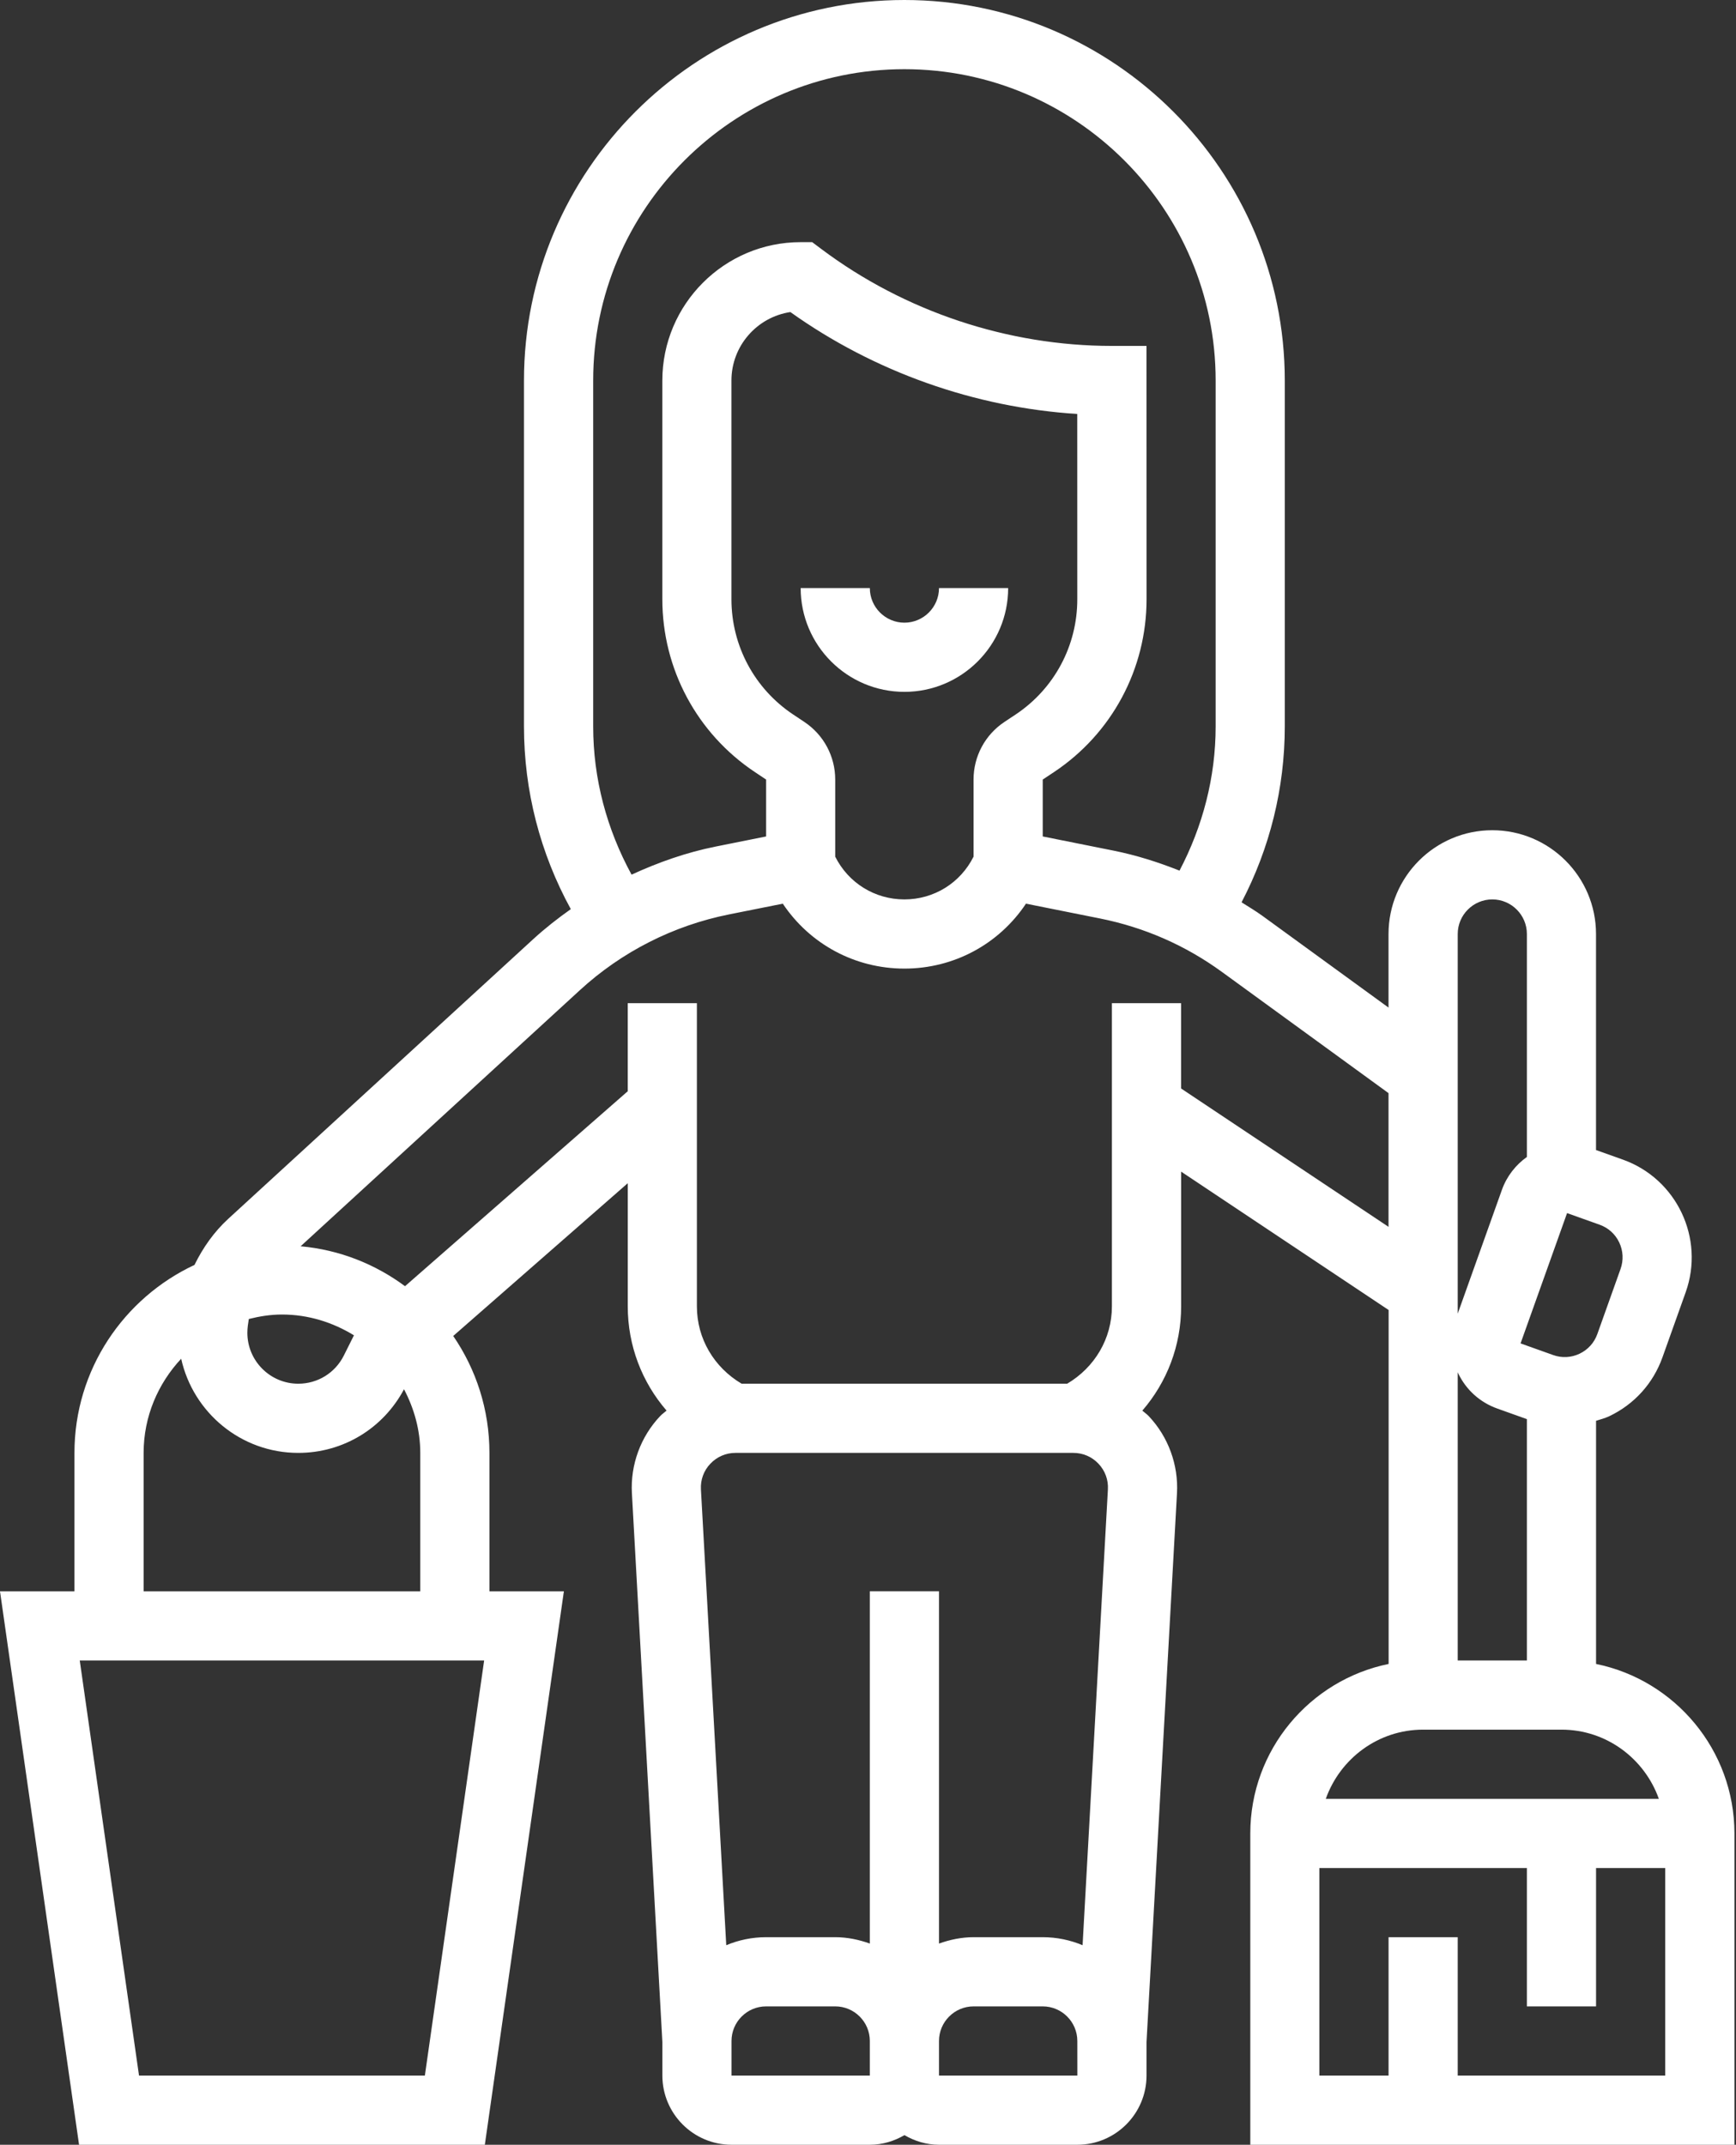 <?xml version="1.0" encoding="UTF-8" standalone="no"?><svg xmlns="http://www.w3.org/2000/svg" xmlns:xlink="http://www.w3.org/1999/xlink" fill="#ffffff" height="62" preserveAspectRatio="xMidYMid meet" version="1" viewBox="0.0 0.0 50.2 62.0" width="50.2" zoomAndPan="magnify"><rect x="0.0" y="0.0" width="50.2" height="62.0" fill="#333333" stroke="none"/><g id="change1_1"><path d="M46.153,48.101v-7.029c0.127-0.041,0.257-0.073,0.379-0.131c0.724-0.343,1.271-0.947,1.541-1.702l0.672-1.883 c0.556-1.558-0.258-3.278-1.816-3.834l-0.777-0.277V27c0-1.654-1.346-3-3-3s-3,1.346-3,3v2.127l-3.64-2.647 c-0.198-0.144-0.406-0.267-0.61-0.396c0.817-1.564,1.25-3.3,1.25-5.084V11c0-6.065-4.935-11-11-11s-11,4.935-11,11v10 c0,1.862,0.469,3.667,1.354,5.281c-0.378,0.267-0.744,0.554-1.088,0.869L6.604,35.23c-0.415,0.38-0.737,0.84-0.98,1.336 C3.577,37.523,2.153,39.596,2.153,42v4H0l2.286,16H14.02l2.286-16h-2.153v-4c0-1.253-0.387-2.417-1.047-3.38l5.047-4.416v3.56 c0,1.135,0.411,2.192,1.122,3.013c-0.061,0.055-0.13,0.1-0.186,0.16c-0.564,0.596-0.862,1.408-0.816,2.229l0.881,15.863V60 c0,1.103,0.897,2,2,2h4c0.366,0,0.705-0.106,1-0.278c0.295,0.172,0.634,0.278,1,0.278h4c1.103,0,2-0.897,2-2v-0.971l0.881-15.863 c0.045-0.82-0.252-1.632-0.816-2.228c-0.057-0.06-0.125-0.106-0.186-0.16c0.711-0.822,1.122-1.879,1.122-3.013v-3.896l6,4v10.232 c-2.279,0.465-4,2.484-4,4.899v9h14v-9C50.153,50.586,48.432,48.566,46.153,48.101z M44.153,48h-2v-8.335 c0.004,0.008,0.005,0.017,0.009,0.026c0.229,0.483,0.632,0.848,1.135,1.027l0.856,0.306V48z M46.824,35.918 c0.114,0.241,0.127,0.513,0.038,0.764l-0.672,1.883c-0.09,0.252-0.272,0.453-0.514,0.568c-0.241,0.114-0.512,0.129-0.764,0.038 l-0.942-0.336l1.345-3.767l0.942,0.336C46.508,35.494,46.71,35.676,46.824,35.918z M43.153,26c0.551,0,1,0.449,1,1v6.445 c-0.321,0.229-0.579,0.552-0.722,0.95l-1.278,3.58V27C42.153,26.449,42.602,26,43.153,26z M17.153,21V11c0-4.962,4.038-9,9-9 s9,4.038,9,9v10c0,1.466-0.372,2.885-1.045,4.168c-0.615-0.244-1.248-0.446-1.907-0.578l-2.048-0.41l0-1.645l0.33-0.219 c1.673-1.115,2.672-2.982,2.672-4.993L33.153,10h-1c-3.009,0-5.992-0.995-8.4-2.8L23.486,7h-0.333c-2.205,0-4,1.794-4,4l0,6.323 c0,2.011,0.999,3.877,2.672,4.993l0.329,0.219v1.645l-1.458,0.292c-0.846,0.169-1.657,0.455-2.433,0.812 C17.547,23.972,17.153,22.514,17.153,21z M29.373,20.652l-0.33,0.219c-0.558,0.372-0.891,0.994-0.891,1.664v2.229 c-0.381,0.763-1.147,1.236-2,1.236s-1.619-0.474-2-1.236v-2.229c0-0.67-0.333-1.292-0.891-1.664l-0.329-0.219 c-1.115-0.744-1.781-1.988-1.781-3.329l0-6.323c0-1.002,0.741-1.835,1.704-1.979c2.425,1.729,5.327,2.757,8.296,2.946l0.001,5.354 C31.154,18.664,30.488,19.908,29.373,20.652z M7.195,38.129C7.503,38.052,7.821,38,8.153,38c0.765,0,1.473,0.227,2.082,0.601 l-0.293,0.586C9.691,39.688,9.187,40,8.625,40c-0.812,0-1.472-0.661-1.472-1.472C7.153,38.393,7.173,38.261,7.195,38.129z M12.286,60H4.02L2.306,48H14L12.286,60z M4.153,46v-4c0-1.054,0.418-2.007,1.086-2.722C5.584,40.832,6.968,42,8.625,42 c1.293,0,2.454-0.705,3.058-1.84c0.29,0.553,0.47,1.173,0.47,1.84v4H4.153z M21.001,56.232l-0.732-13.176 c-0.016-0.277,0.081-0.542,0.272-0.743S20.989,42,21.267,42h9.771c0.278,0,0.536,0.111,0.727,0.313s0.288,0.466,0.272,0.743 l-0.732,13.176C30.95,56.083,30.561,56,30.153,56h-2c-0.352,0-0.686,0.072-1,0.184V45.999h-2v10.185 c-0.314-0.112-0.648-0.184-1-0.184h-2C21.745,56,21.356,56.083,21.001,56.232z M21.153,60v-1c0-0.551,0.449-1,1-1h2 c0.551,0,1,0.449,1,1v1H21.153z M27.153,60v-1c0-0.551,0.449-1,1-1h2c0.551,0,1,0.449,1,1l0.001,1H27.153z M34.153,31.465V29h-2 v8.764c0,0.934-0.499,1.766-1.294,2.236h-9.413c-0.795-0.47-1.294-1.301-1.294-2.236V29h-2v2.546l-6.44,5.635 c-0.861-0.638-1.894-1.053-3.019-1.154l8.076-7.404c1.211-1.111,2.704-1.868,4.316-2.19l1.551-0.31 C23.418,27.291,24.72,28,26.153,28c1.433,0,2.735-0.709,3.515-1.877l2.14,0.428c1.284,0.257,2.471,0.777,3.528,1.546l4.816,3.503 v3.865L34.153,31.465z M41.153,50h4c1.302,0,2.402,0.839,2.816,2h-9.631C38.751,50.839,39.851,50,41.153,50z M42.153,60v-4h-2v4h-2 v-6h6v4h2v-4h2v6H42.153z" fill="inherit"/><path d="M26.153,18c-0.551,0-1-0.449-1-1h-2c0,1.654,1.346,3,3,3s3-1.346,3-3h-2C27.153,17.551,26.704,18,26.153,18z" fill="inherit"/></g></svg>